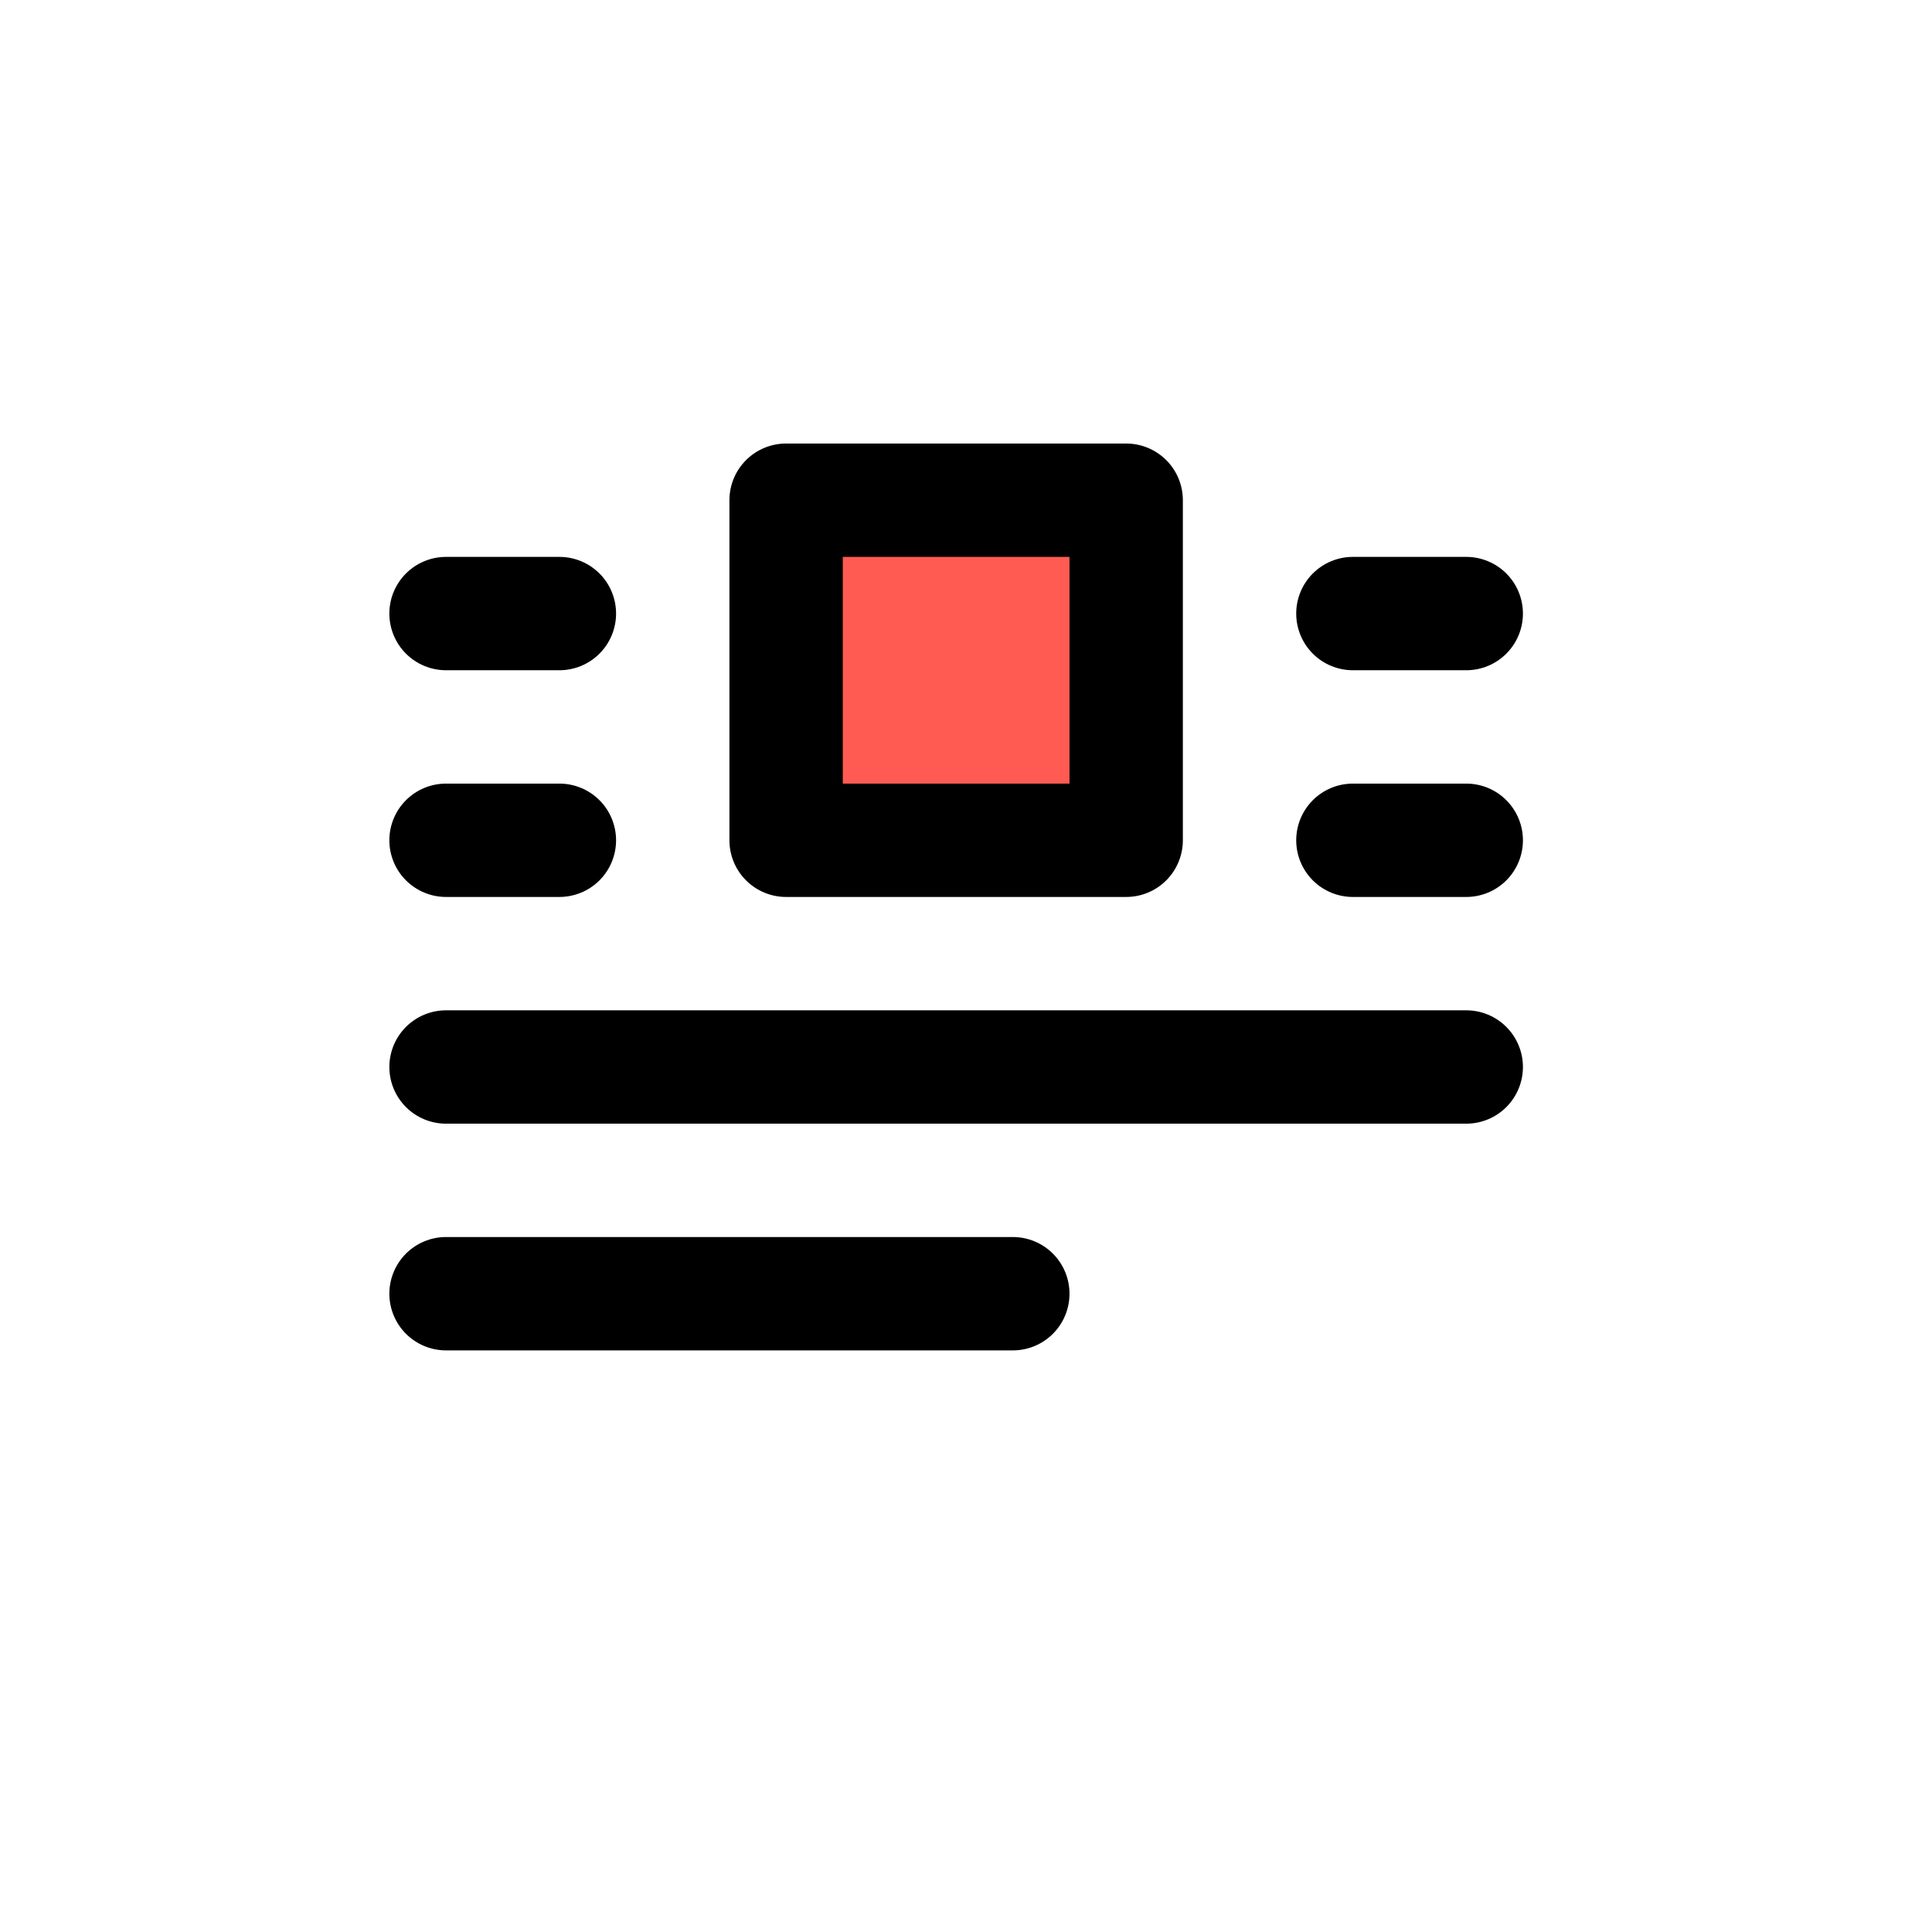 <svg width="98" height="98" viewBox="0 0 98 98" fill="none" xmlns="http://www.w3.org/2000/svg">
<g filter="url(#filter0_d_6442_149585)">
<rect x="8" y="5" width="80" height="80" rx="12" fill="white"/>
</g>
<rect x="42" y="28" width="13" height="12" fill="#FF5B53"/>
<path d="M39.875 45.498H57.125C57.888 45.498 58.619 45.195 59.158 44.656C59.697 44.117 60 43.386 60 42.623V25.373C60 24.61 59.697 23.879 59.158 23.34C58.619 22.801 57.888 22.498 57.125 22.498H39.875C39.112 22.498 38.381 22.801 37.842 23.34C37.303 23.879 37 24.61 37 25.373V42.623C37 43.386 37.303 44.117 37.842 44.656C38.381 45.195 39.112 45.498 39.875 45.498ZM42.75 28.248H54.25V39.748H42.75V28.248ZM74.375 39.748H68.625C67.862 39.748 67.131 40.051 66.592 40.59C66.053 41.129 65.75 41.861 65.75 42.623C65.75 43.386 66.053 44.117 66.592 44.656C67.131 45.195 67.862 45.498 68.625 45.498H74.375C75.138 45.498 75.869 45.195 76.408 44.656C76.947 44.117 77.25 43.386 77.25 42.623C77.25 41.861 76.947 41.129 76.408 40.59C75.869 40.051 75.138 39.748 74.375 39.748ZM68.625 33.998H74.375C75.138 33.998 75.869 33.695 76.408 33.156C76.947 32.617 77.25 31.886 77.25 31.123C77.25 30.36 76.947 29.629 76.408 29.09C75.869 28.551 75.138 28.248 74.375 28.248H68.625C67.862 28.248 67.131 28.551 66.592 29.09C66.053 29.629 65.75 30.36 65.75 31.123C65.75 31.886 66.053 32.617 66.592 33.156C67.131 33.695 67.862 33.998 68.625 33.998ZM22.625 33.998H28.375C29.137 33.998 29.869 33.695 30.408 33.156C30.947 32.617 31.25 31.886 31.25 31.123C31.25 30.36 30.947 29.629 30.408 29.09C29.869 28.551 29.137 28.248 28.375 28.248H22.625C21.863 28.248 21.131 28.551 20.592 29.09C20.053 29.629 19.75 30.36 19.75 31.123C19.75 31.886 20.053 32.617 20.592 33.156C21.131 33.695 21.863 33.998 22.625 33.998ZM22.625 45.498H28.375C29.137 45.498 29.869 45.195 30.408 44.656C30.947 44.117 31.25 43.386 31.25 42.623C31.25 41.861 30.947 41.129 30.408 40.59C29.869 40.051 29.137 39.748 28.375 39.748H22.625C21.863 39.748 21.131 40.051 20.592 40.59C20.053 41.129 19.75 41.861 19.75 42.623C19.75 43.386 20.053 44.117 20.592 44.656C21.131 45.195 21.863 45.498 22.625 45.498ZM74.375 51.248H22.625C21.863 51.248 21.131 51.551 20.592 52.09C20.053 52.629 19.75 53.361 19.75 54.123C19.75 54.886 20.053 55.617 20.592 56.156C21.131 56.695 21.863 56.998 22.625 56.998H74.375C75.138 56.998 75.869 56.695 76.408 56.156C76.947 55.617 77.25 54.886 77.25 54.123C77.25 53.361 76.947 52.629 76.408 52.09C75.869 51.551 75.138 51.248 74.375 51.248ZM51.375 62.748H22.625C21.863 62.748 21.131 63.051 20.592 63.59C20.053 64.129 19.75 64.861 19.75 65.623C19.75 66.385 20.053 67.117 20.592 67.656C21.131 68.195 21.863 68.498 22.625 68.498H51.375C52.138 68.498 52.869 68.195 53.408 67.656C53.947 67.117 54.25 66.385 54.25 65.623C54.25 64.861 53.947 64.129 53.408 63.59C52.869 63.051 52.138 62.748 51.375 62.748Z" fill="black"/>
<defs>
<filter id="filter0_d_6442_149585" x="0" y="0" width="98" height="98" filterUnits="userSpaceOnUse" color-interpolation-filters="sRGB">
<feFlood flood-opacity="0" result="BackgroundImageFix"/>
<feColorMatrix in="SourceAlpha" type="matrix" values="0 0 0 0 0 0 0 0 0 0 0 0 0 0 0 0 0 0 127 0" result="hardAlpha"/>
<feMorphology radius="1" operator="erode" in="SourceAlpha" result="effect1_dropShadow_6442_149585"/>
<feOffset dx="1" dy="4"/>
<feGaussianBlur stdDeviation="5"/>
<feComposite in2="hardAlpha" operator="out"/>
<feColorMatrix type="matrix" values="0 0 0 0 0 0 0 0 0 0 0 0 0 0 0 0 0 0 0.3 0"/>
<feBlend mode="normal" in2="BackgroundImageFix" result="effect1_dropShadow_6442_149585"/>
<feBlend mode="normal" in="SourceGraphic" in2="effect1_dropShadow_6442_149585" result="shape"/>
</filter>
</defs>
</svg>

